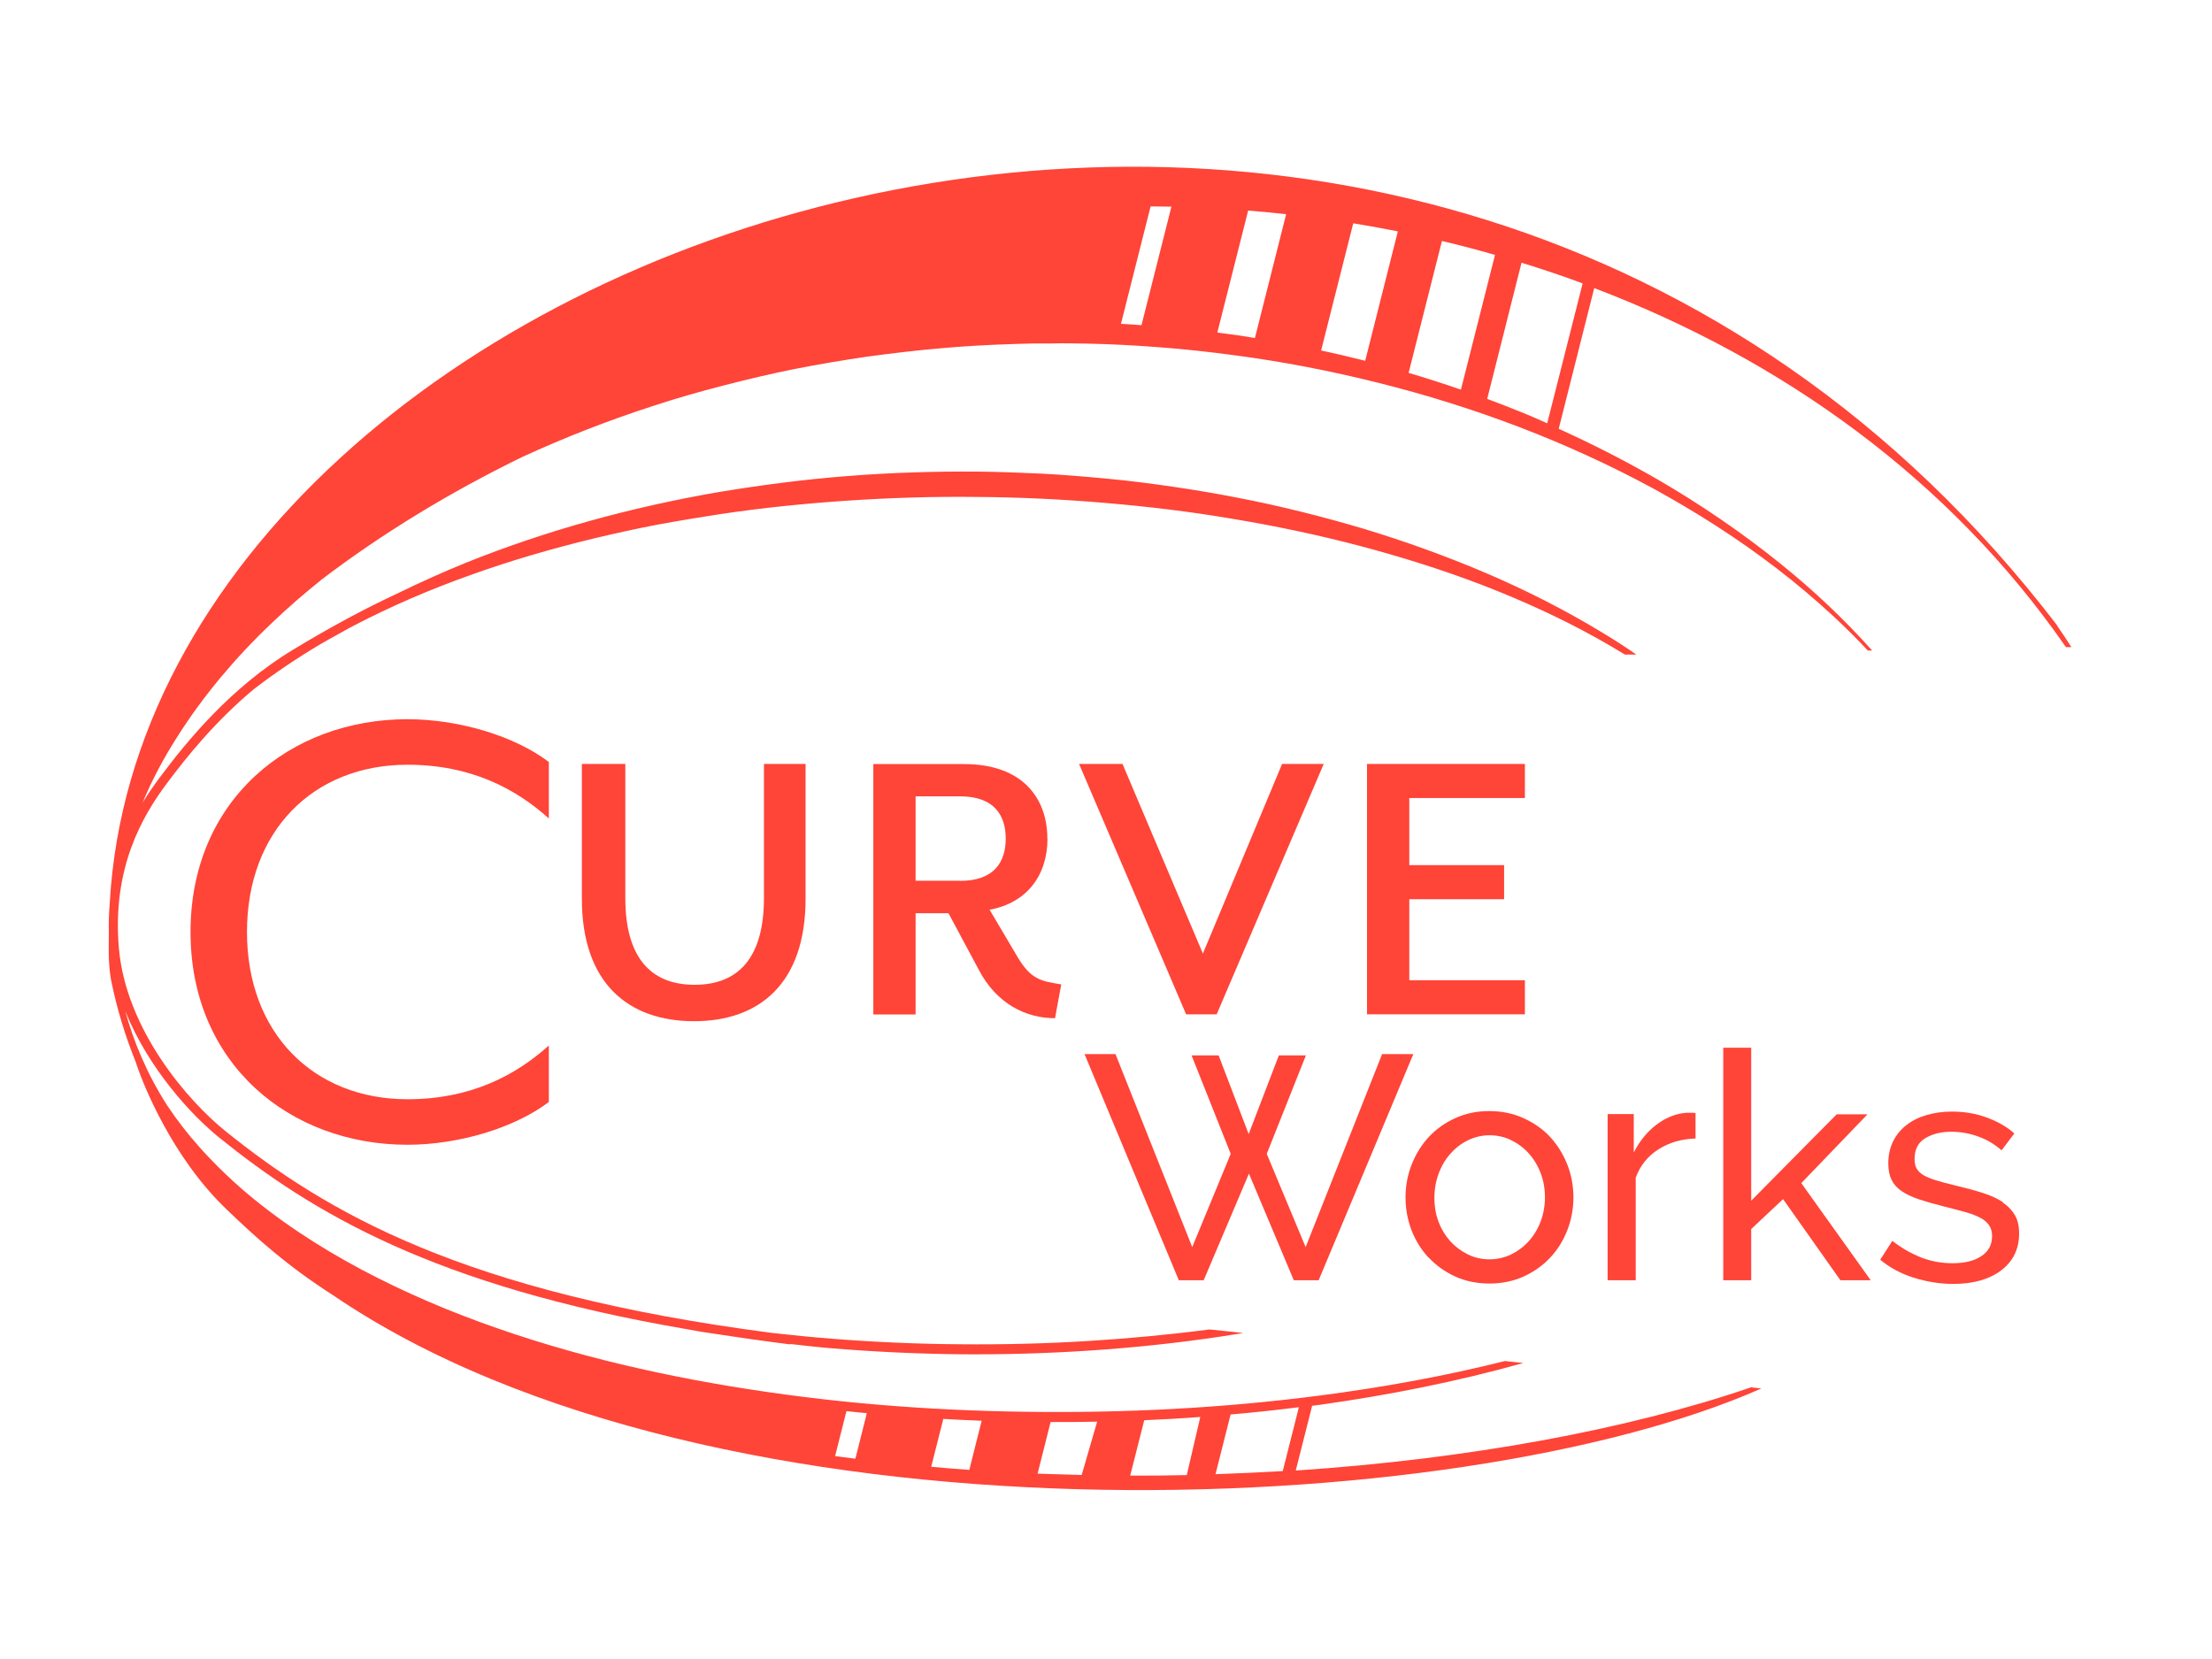<svg xmlns="http://www.w3.org/2000/svg" id="Laag_1" viewBox="0 0 170.08 127.56"><defs><style>      .st0 {        fill: #ff4438;      }    </style></defs><path class="st0" d="M158.2,48.12C108.74-16.53,11.36,17.88,8.44,69.41c-.06.73-.09,1.49-.07,2.29,0,.03,0,.06,0,.1,0,.83-.08,2.13.17,3.56.45,2.21,1.09,4.31,1.9,6.31.03.08.05.17.08.24.51,1.51,2.69,7.02,6.84,11.02,2.38,2.29,4.72,4.4,8.25,6.66,29.29,19.94,86.62,17.44,109.82,7.17l-.79-.09c-9.5,3.26-21.81,5.52-35.01,6.4l1.26-4.98c.23-.03.46-.06.7-.09,5.24-.74,10.45-1.77,15.54-3.2l-.66-.07-.75-.08c-4.68,1.17-9.44,2.03-14.22,2.65-7.52.98-15.12,1.36-22.7,1.25-3.79-.05-7.58-.23-11.36-.55-3.78-.32-7.54-.79-11.28-1.41-7.48-1.24-14.88-3.11-21.91-5.96-3.51-1.44-6.93-3.12-10.14-5.15-1.6-1.01-3.15-2.11-4.62-3.31-1.47-1.2-2.85-2.51-4.12-3.93-.92-1.02-1.76-2.11-2.52-3.25-1.55-2.42-2.58-4.91-3.22-7.25,1.79,4.44,5.11,8.03,7.25,9.75,7.1,5.72,16.46,11.38,35.93,14.71.37.07.74.14,1.11.2.4.07.81.11,1.21.18.79.12,1.6.24,2.42.36.63.09,1.27.18,1.9.26.43.06.86.11,1.31.17v-.03c1.03.11,2.06.24,3.09.32,3.32.28,6.65.43,9.99.47,6.66.05,13.34-.37,19.94-1.35.61-.09,1.21-.19,1.82-.29l-2.6-.27c-3.06.4-6.13.69-9.21.88-3.31.21-6.63.29-9.95.26-3.31-.02-6.63-.17-9.93-.43-1.51-.12-3.02-.27-4.53-.44-23.79-3.09-34.29-9.28-42.06-15.53-2.78-2.24-7.63-7.72-8.18-14.07-.53-6.19,1.84-10.17,3.67-12.63,1.55-2.08,3.78-4.84,6.72-7.28,1.61-1.24,3.3-2.37,5.04-3.41.45-.26.89-.51,1.33-.75.29-.16.57-.32.86-.48.15-.08.3-.16.45-.24,2.9-1.51,5.89-2.79,8.95-3.88,3.11-1.12,6.29-2.04,9.5-2.82,1.6-.38,3.22-.74,4.84-1.05,1.62-.3,3.25-.57,4.88-.82,3.26-.49,6.55-.82,9.84-1.04,3.29-.22,6.59-.32,9.89-.28,3.3.02,6.6.18,9.89.46,3.28.28,6.56.67,9.82,1.23,3.25.54,6.49,1.22,9.68,2.06s6.35,1.83,9.44,3.01c3.08,1.19,6.1,2.56,8.99,4.18.68.38,1.35.77,2.01,1.18h.88c-.85-.59-1.72-1.15-2.6-1.68-2.85-1.73-5.84-3.25-8.92-4.57-3.07-1.31-6.23-2.45-9.43-3.42-3.21-.95-6.47-1.77-9.76-2.4-1.64-.32-3.3-.6-4.95-.84-1.66-.24-3.32-.46-4.99-.61-1.67-.16-3.34-.3-5.02-.39-1.67-.08-3.34-.14-5.02-.16-3.35-.02-6.7.08-10.05.35-3.34.26-6.66.7-9.97,1.25-6.6,1.15-13.1,2.92-19.31,5.42-1.77.72-3.52,1.51-5.24,2.35-2.58,1.2-5.14,2.58-8.05,4.34-4.76,2.88-8.14,7.01-10.27,9.87-.41.55-.85,1.18-1.28,1.89.72-1.75,1.62-3.42,2.63-5.01,1.01-1.61,2.14-3.14,3.35-4.6,1.21-1.45,2.51-2.84,3.89-4.15,1.26-1.21,2.58-2.35,3.94-3.44,4.59-3.49,9.81-6.68,15.42-9.41,3.25-1.49,6.58-2.79,9.97-3.89,1.79-.59,3.61-1.11,5.43-1.58,1.83-.47,3.67-.91,5.52-1.28,1.85-.36,3.71-.68,5.58-.95,1.87-.25,3.74-.48,5.62-.64,1.88-.17,3.76-.27,5.64-.33l1.42-.04h1.41c.47-.02.94-.01,1.42-.01.47.01.94.01,1.41.02,1.89.04,3.77.14,5.65.29,1.88.14,3.75.35,5.62.6,3.74.49,7.45,1.21,11.12,2.13,7.32,1.83,14.45,4.51,21.1,8.11,3.32,1.82,6.53,3.86,9.53,6.17,1.5,1.15,2.95,2.38,4.34,3.66.91.85,1.8,1.73,2.65,2.64h.33c-2.15-2.41-4.52-4.64-7.04-6.67-2.96-2.39-6.13-4.55-9.43-6.47-2.48-1.43-5.02-2.73-7.63-3.91l2.73-10.82c14.5,5.52,27.34,14.71,36.27,27.61h.42c-.35-.56-.71-1.09-1.08-1.62ZM84.36,109.31l-1.19,4.1c-1.13-.03-2.26-.06-3.39-.1l1-3.97c1.19,0,2.39,0,3.58-.03ZM65.08,108.5c.52.06,1.04.11,1.57.16l-.88,3.5c-.52-.07-1.04-.13-1.56-.2l.87-3.45ZM72.52,109.1c.99.06,1.97.1,2.96.14l-.95,3.78c-.98-.07-1.96-.15-2.93-.24l.93-3.68ZM15.94,88.94c.13.14.27.28.4.42-.14-.14-.27-.28-.4-.42ZM104.97,27.74c-1.13-.28-2.25-.55-3.39-.79l2.47-9.78c1.15.19,2.29.39,3.43.62l-2.51,9.95ZM96.49,25.99c-.46-.07-.92-.16-1.39-.22-.5-.07-1-.13-1.5-.2l2.37-9.38c.98.08,1.95.17,2.92.28l-2.4,9.52ZM87.77,25c-.53-.04-1.05-.07-1.58-.1l2.28-9.03c.53,0,1.07.01,1.6.02l-2.3,9.11ZM108.31,28.66l2.56-10.13c1.37.32,2.73.68,4.08,1.07l-2.62,10.36c-1.33-.46-2.67-.89-4.02-1.29ZM86.9,113.46l1.08-4.26c1.44-.06,2.87-.14,4.31-.25l-1.04,4.47c-1.44.03-2.89.05-4.35.04ZM98.63,113.11c-1.71.1-3.43.18-5.17.24l1.16-4.59c1.75-.15,3.5-.34,5.25-.56l-1.24,4.91ZM118.97,32.55c-.58-.26-1.16-.52-1.75-.76-.95-.39-1.91-.76-2.87-1.12l2.64-10.47c1.58.49,3.15,1.01,4.7,1.59l-2.73,10.77Z"></path><polygon class="st0" points="92.55 98.44 96.03 90.24 99.48 98.44 101.39 98.44 108.67 81.05 106.27 81.05 100.39 95.89 97.4 88.72 100.41 81.15 98.33 81.15 96.01 87.2 93.7 81.15 91.62 81.15 94.63 88.72 91.67 95.89 85.77 81.05 83.39 81.05 90.64 98.44 92.55 98.44"></polygon><path class="st0" d="M109.86,96.7c.56.6,1.24,1.09,2.03,1.45s1.67.54,2.63.54,1.84-.18,2.63-.54,1.47-.84,2.04-1.45c.57-.6,1.01-1.31,1.32-2.11.31-.8.47-1.64.47-2.52s-.16-1.75-.48-2.55c-.32-.8-.76-1.5-1.32-2.11-.56-.6-1.25-1.08-2.05-1.44s-1.67-.54-2.62-.54-1.82.18-2.61.54-1.47.84-2.03,1.44c-.56.6-1,1.31-1.32,2.11-.32.8-.48,1.65-.48,2.55s.16,1.72.46,2.52c.31.8.75,1.5,1.31,2.11ZM110.62,90.22c.22-.58.52-1.09.91-1.52.38-.43.83-.78,1.35-1.03s1.07-.38,1.65-.38,1.14.12,1.65.37c.51.25.97.58,1.36,1.02.39.43.7.94.92,1.52.22.58.33,1.2.33,1.85s-.11,1.29-.33,1.87c-.22.58-.53,1.09-.92,1.52-.39.43-.85.77-1.36,1.02-.51.24-1.07.37-1.65.37s-1.14-.12-1.65-.37c-.51-.25-.96-.58-1.35-1-.38-.42-.69-.92-.91-1.49-.22-.57-.33-1.19-.33-1.86s.11-1.29.33-1.87Z"></path><path class="st0" d="M123.61,85.66v12.78h2.16v-7.89c.34-.93.93-1.66,1.75-2.18.82-.52,1.78-.8,2.85-.83v-1.96c-.08-.02-.18-.02-.29-.02h-.42c-.82.07-1.58.37-2.3.92-.72.55-1.3,1.26-1.74,2.14v-2.96h-2.01Z"></path><polygon class="st0" points="132.5 80.56 132.5 98.44 134.65 98.44 134.65 94.5 137.1 92.2 141.51 98.44 143.84 98.44 138.5 90.97 143.59 85.68 141.22 85.68 134.65 92.32 134.65 80.56 132.5 80.56"></polygon><path class="st0" d="M154.01,92.44c-.42-.28-.94-.52-1.57-.72s-1.37-.4-2.22-.6c-.54-.13-1-.25-1.38-.37s-.7-.25-.94-.39c-.25-.15-.42-.32-.53-.51-.11-.2-.16-.44-.16-.73,0-.74.27-1.27.82-1.6.55-.33,1.21-.5,2-.5.7,0,1.39.12,2.06.36.67.24,1.27.59,1.81,1.07l.98-1.3c-.57-.51-1.27-.91-2.11-1.22-.83-.31-1.73-.46-2.69-.46-.69,0-1.33.09-1.92.26-.6.17-1.11.42-1.55.76-.44.33-.79.75-1.04,1.25-.25.5-.38,1.07-.38,1.7,0,.51.08.93.25,1.27.16.34.42.64.78.88s.82.46,1.37.64c.55.18,1.22.37,1.98.56.6.15,1.13.29,1.59.42.46.13.83.28,1.13.44s.51.35.66.58c.15.22.22.49.22.8,0,.67-.27,1.19-.82,1.55-.55.37-1.29.55-2.22.55-.83,0-1.62-.14-2.38-.43-.75-.29-1.5-.71-2.25-1.29l-.93,1.45c.72.6,1.58,1.07,2.57,1.38s2.01.48,3.04.48c1.55,0,2.78-.35,3.7-1.05.92-.7,1.37-1.65,1.37-2.84,0-.54-.1-1-.31-1.37s-.51-.7-.93-.98Z"></path><path class="st0" d="M31.33,58.8c4.86,0,8.31,1.83,10.87,4.13v-4.34c-2.61-1.99-6.9-3.29-10.87-3.29-9.04,0-16.68,6.22-16.68,16.36s7.63,16.36,16.68,16.36c3.97,0,8.26-1.31,10.87-3.29v-4.34c-2.56,2.3-6.01,4.13-10.87,4.13-7.21,0-12.34-5.07-12.34-12.86s5.12-12.86,12.34-12.86Z"></path><path class="st0" d="M44.74,58.74v10.36c0,6.53,3.6,9.42,8.62,9.42s8.58-2.89,8.58-9.42v-10.36h-3.2v10.31c0,4.58-1.96,6.67-5.33,6.67s-5.33-2.09-5.33-6.67v-10.31h-3.33Z"></path><path class="st0" d="M80.53,64.48c0-3.11-1.91-5.73-6.4-5.73h-6.98v19.25h3.25v-7.78h2.53l2.31,4.31c1.38,2.67,3.66,3.76,5.88,3.76l.48-2.6c-1.48-.25-2.31-.31-3.38-2.14l-2.13-3.6c2.89-.53,4.45-2.67,4.45-5.47ZM73.82,67.72h-3.42v-6.49h3.42c2.67,0,3.51,1.51,3.51,3.25s-.84,3.25-3.51,3.25Z"></path><polygon class="st0" points="93.55 77.99 101.78 58.74 98.58 58.74 92.49 73.32 86.31 58.74 82.97 58.74 91.2 77.99 93.55 77.99"></polygon><polygon class="st0" points="117.25 61.36 117.25 58.74 105.11 58.74 105.11 77.99 117.25 77.99 117.25 75.37 108.36 75.37 108.36 69.14 115.65 69.14 115.65 66.52 108.36 66.52 108.36 61.36 117.25 61.36"></polygon></svg>
